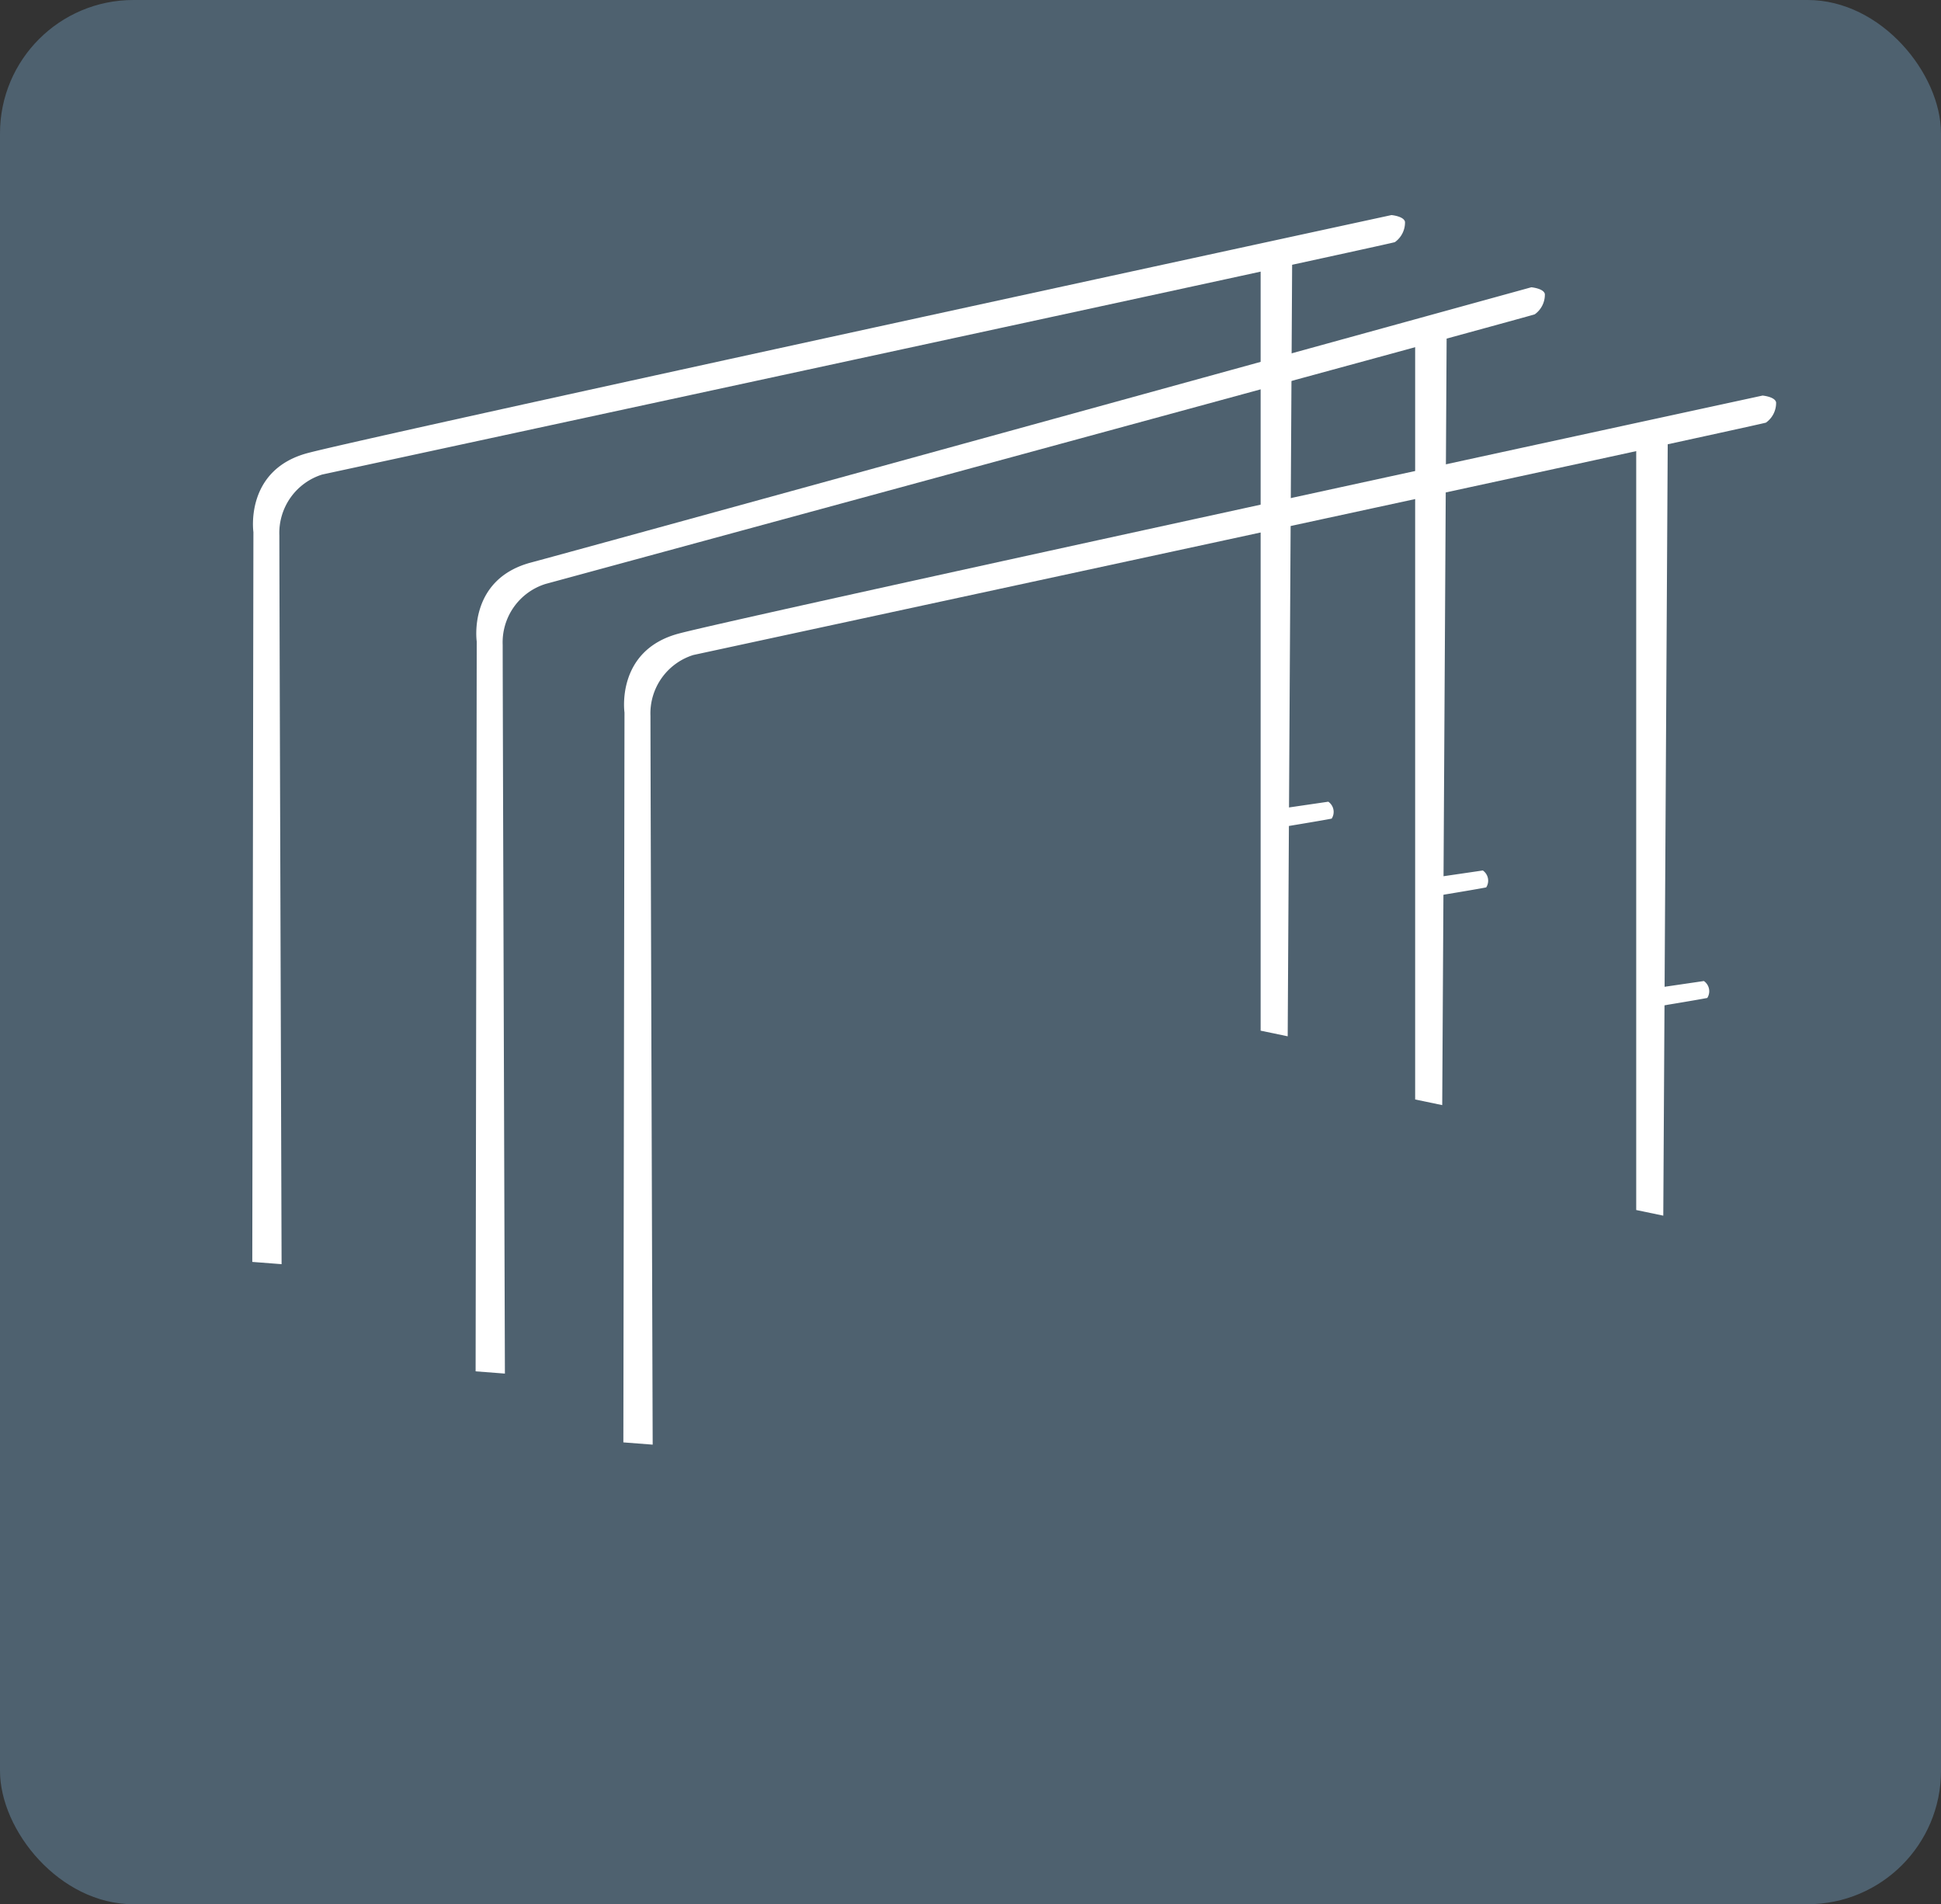 <svg xmlns="http://www.w3.org/2000/svg" xmlns:xlink="http://www.w3.org/1999/xlink" width="262" height="257" viewBox="0 0 262 257"><rect x="0" y="0" width="262" height="257" fill="#333333" stroke="none"/><defs><clipPath id="a"><rect width="205.705" height="165.948" fill="none"/></clipPath></defs><g transform="translate(-968.216 -1837.124)"><rect width="262" height="257" rx="18" transform="translate(968.216 1837.124)" fill="#4e616f"/><g transform="translate(1002.27 1866.151)"><g transform="translate(0)" clip-path="url(#a)"><path d="M61.929,171.4l.152-98.5s-1.218-8.374,7.308-10.657S215.7,30.117,215.7,30.117s1.675.152,1.827.914a3.255,3.255,0,0,1-1.37,2.74c-.761.3-144.786,31.362-144.786,31.362a8.262,8.262,0,0,0-5.785,8.222c0,6.7.3,98.35.3,98.35Z" transform="translate(-11.84 -5.758)" fill="#fff"/><path d="M0,141.284l.152-98.5S-1.066,34.408,7.46,32.124,153.769,0,153.769,0s1.675.152,1.827.913a3.257,3.257,0,0,1-1.37,2.741C153.464,3.958,9.44,35.017,9.44,35.017a8.261,8.261,0,0,0-5.785,8.222c0,6.7.3,98.35.3,98.35Z" fill="#fff"/><path d="M37.271,158.356l.151-98.5S36.2,51.479,44.731,49.2,179.773,12.047,179.773,12.047s1.675.152,1.827.914a3.255,3.255,0,0,1-1.37,2.74c-.761.3-133.52,36.387-133.52,36.387a8.26,8.26,0,0,0-5.785,8.222c0,6.7.3,98.35.3,98.35Z" transform="translate(-7.126 -2.303)" fill="#fff"/><path d="M230.964,141.155V36.105l4.263-.152-.609,105.963Z" transform="translate(-44.158 -6.874)" fill="#fff"/><path d="M234.433,128.725l6.242-.913a1.678,1.678,0,0,1,.456,2.283c-1.522.3-7.156,1.218-7.156,1.218Z" transform="translate(-44.734 -24.436)" fill="#fff"/><path d="M194.07,122.708V17.658l4.263-.152-.609,105.963Z" transform="translate(-37.104 -3.347)" fill="#fff"/><path d="M197.539,110.278l6.242-.913a1.678,1.678,0,0,1,.456,2.283c-1.522.3-7.156,1.218-7.156,1.218Z" transform="translate(-37.68 -20.91)" fill="#fff"/><path d="M168.282,111.226V6.176l4.263-.152-.609,105.963Z" transform="translate(-32.174 -1.152)" fill="#fff"/><path d="M171.751,98.8l6.242-.913a1.678,1.678,0,0,1,.456,2.283c-1.523.3-7.156,1.218-7.156,1.218Z" transform="translate(-32.75 -18.714)" fill="#fff"/></g></g></g></svg>